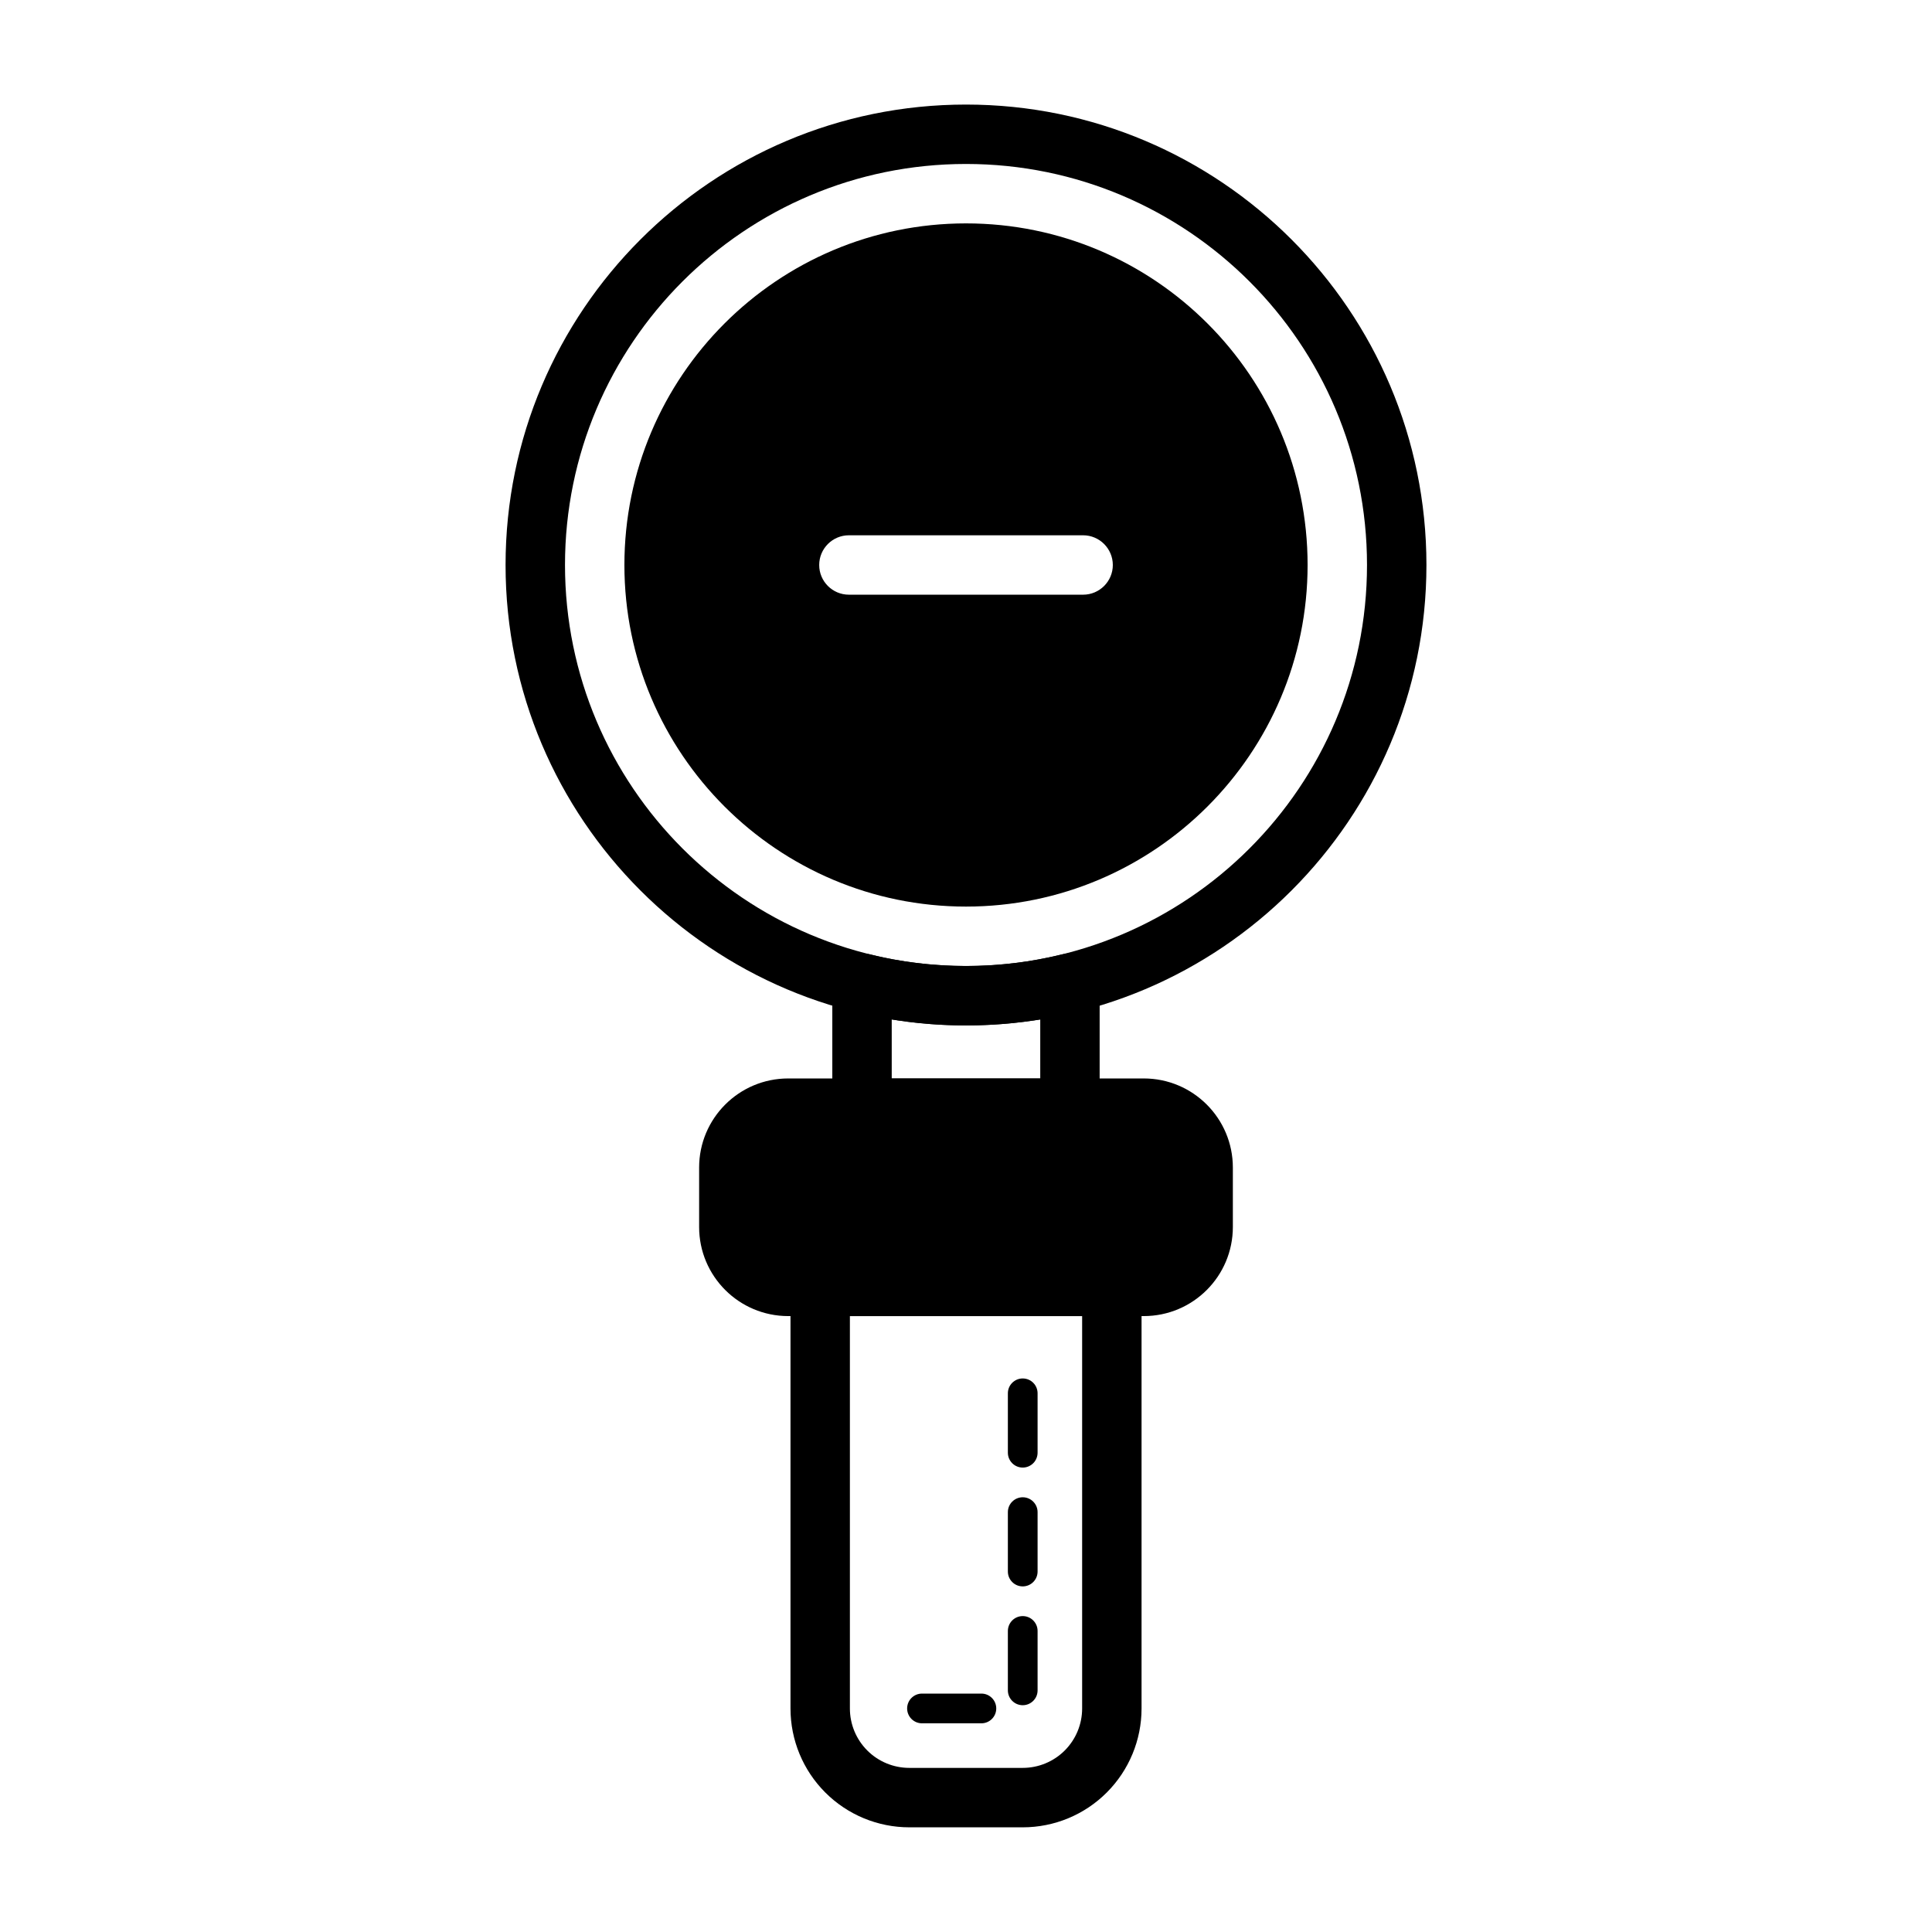 <?xml version="1.0" encoding="UTF-8"?>
<!-- Uploaded to: SVG Repo, www.svgrepo.com, Generator: SVG Repo Mixer Tools -->
<svg fill="#000000" width="800px" height="800px" version="1.1" viewBox="144 144 512 512" xmlns="http://www.w3.org/2000/svg">
 <g fill-rule="evenodd">
  <path d="m470.72 469.16v-15.742c0-13.043-10.57-23.617-23.617-23.617h-94.211c-13.043 0-23.617 10.57-23.617 23.617v15.742c0 13.043 10.57 23.617 23.617 23.617h94.211c13.043 0 23.617-10.57 23.617-23.617z"/>
  <path d="m446.52 484.91c0-4.344-3.527-7.871-7.871-7.871h-77.289c-4.344 0-7.871 3.527-7.871 7.871v111.86c0 8.352 3.32 16.367 9.227 22.27 5.902 5.902 13.91 9.219 22.262 9.219h30.055c8.352 0 16.359-3.312 22.262-9.219 5.902-5.902 9.227-13.918 9.227-22.27v-111.86zm-15.742 7.871v103.98c0 4.18-1.66 8.188-4.613 11.141-2.953 2.953-6.957 4.606-11.133 4.606h-30.055c-4.172 0-8.18-1.652-11.133-4.606-2.953-2.953-4.613-6.957-4.613-11.141v-103.98z"/>
  <path d="m404.08 592.82h-15.742c-2.172 0-3.938 1.762-3.938 3.938 0 2.172 1.762 3.938 3.938 3.938h15.742c2.172 0 3.938-1.762 3.938-3.938 0-2.172-1.762-3.938-3.938-3.938zm7.016-16.602v15.742c0 2.172 1.762 3.938 3.938 3.938 2.172 0 3.938-1.762 3.938-3.938v-15.742c0-2.172-1.762-3.938-3.938-3.938-2.172 0-3.938 1.762-3.938 3.938zm0-31.488v15.742c0 2.172 1.762 3.938 3.938 3.938 2.172 0 3.938-1.762 3.938-3.938v-15.742c0-2.172-1.762-3.938-3.938-3.938-2.172 0-3.938 1.762-3.938 3.938zm0-31.488v15.742c0 2.172 1.762 3.938 3.938 3.938 2.172 0 3.938-1.762 3.938-3.938v-15.742c0-2.172-1.762-3.938-3.938-3.938-2.172 0-3.938 1.762-3.938 3.938z"/>
  <path d="m400 171.71c-67.344 0-122.02 54.672-122.02 122.02s54.672 122.02 122.02 122.02 122.02-54.672 122.02-122.02-54.672-122.02-122.02-122.02zm0 15.742c58.656 0 106.27 47.617 106.27 106.27s-47.617 106.27-106.27 106.27-106.27-47.617-106.27-106.27 47.617-106.27 106.27-106.27z"/>
  <path d="m374.34 396.88c-2.356-0.582-4.84-0.047-6.746 1.441-1.906 1.496-3.023 3.777-3.023 6.203v33.156c0 4.344 3.527 7.871 7.871 7.871h55.105c4.344 0 7.871-3.527 7.871-7.871v-33.156c0-2.426-1.117-4.707-3.023-6.203-1.906-1.488-4.394-2.023-6.746-1.441-8.211 2.047-16.809 3.125-25.656 3.125s-17.445-1.078-25.656-3.125zm5.977 17.285c6.406 1.039 12.98 1.582 19.68 1.582s13.273-0.543 19.68-1.582v15.641h-39.359z"/>
  <path d="m400 203.2c-49.965 0-90.527 40.566-90.527 90.527 0 49.965 40.566 90.527 90.527 90.527 49.965 0 90.527-40.566 90.527-90.527 0-49.965-40.566-90.527-90.527-90.527zm-31.039 98.398h62.078c4.336 0 7.871-3.527 7.871-7.871-0.008-4.344-3.535-7.871-7.879-7.871h-62.062c-4.344 0-7.871 3.527-7.871 7.871-0.008 4.344 3.527 7.871 7.863 7.871z"/>
 </g>
</svg>